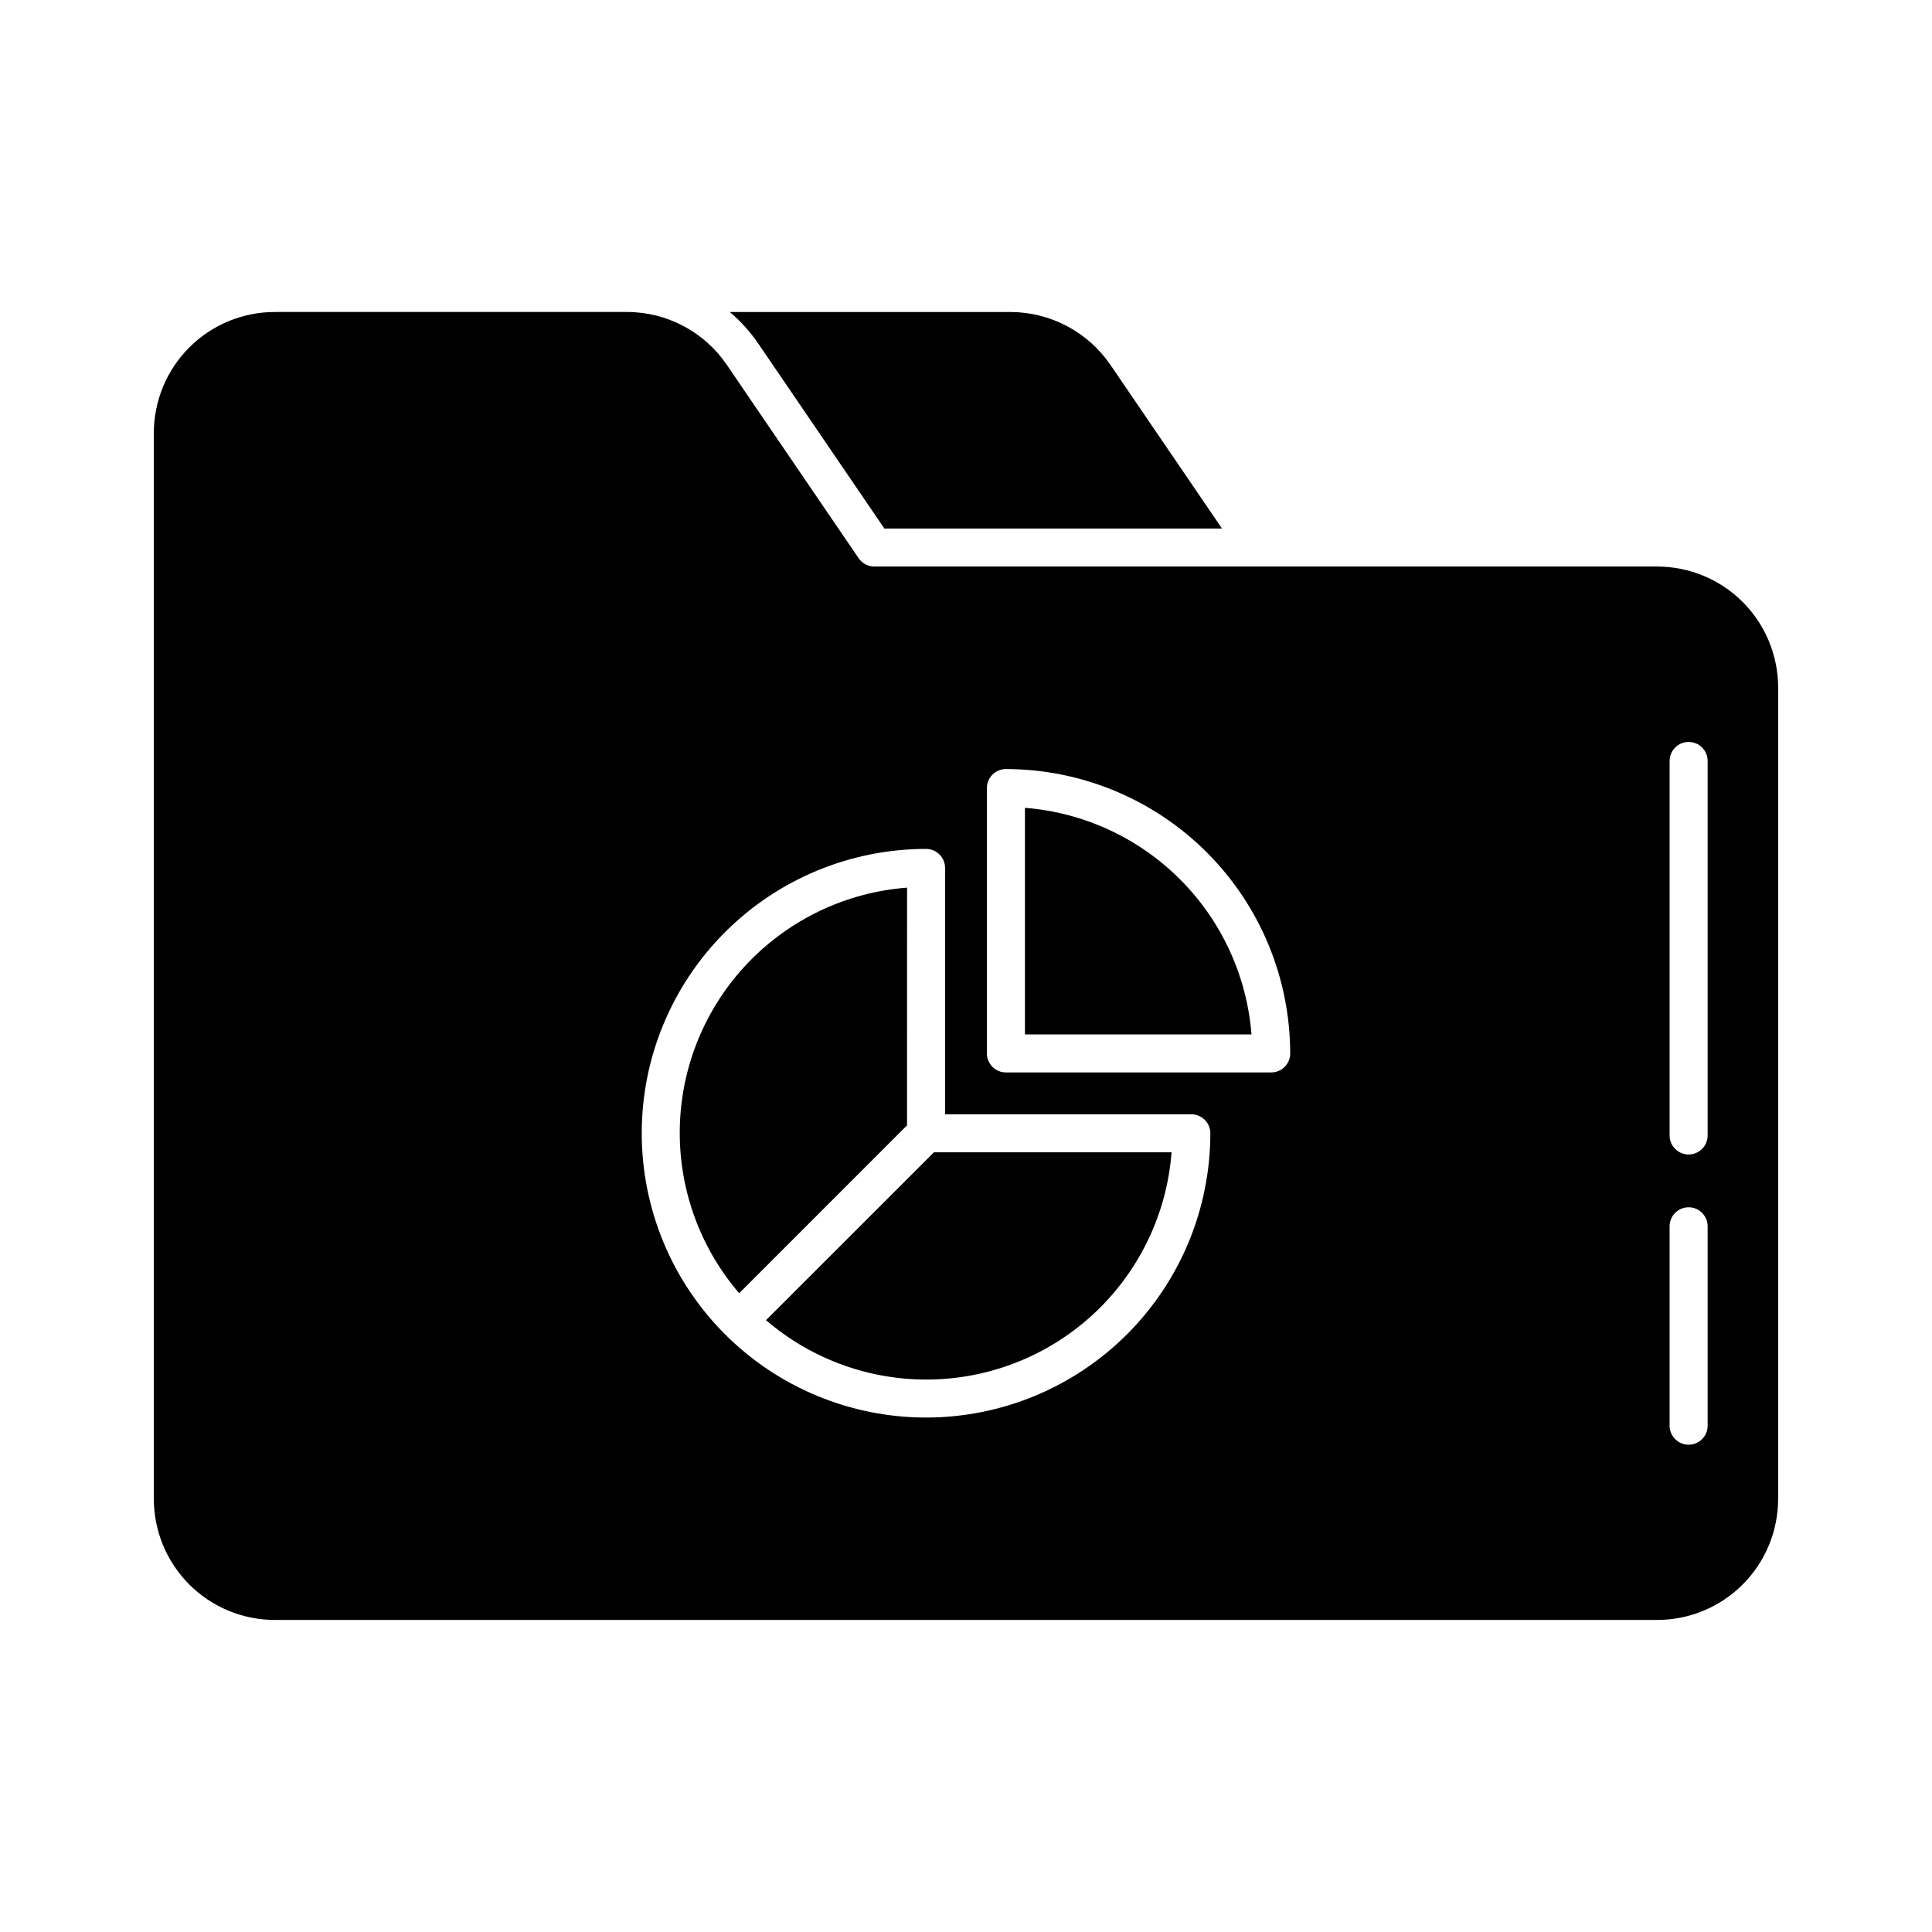 <?xml version="1.0" encoding="UTF-8"?>
<!-- Uploaded to: SVG Repo, www.svgrepo.com, Generator: SVG Repo Mixer Tools -->
<svg fill="#000000" width="800px" height="800px" version="1.1" viewBox="144 144 512 512" xmlns="http://www.w3.org/2000/svg">
 <path d="m391.5 449.37h62.977c-1.23 16.102-8.391 31.176-20.094 42.297-11.707 11.125-27.125 17.508-43.27 17.91-16.145 0.406-31.863-5.195-44.109-15.719zm24.117-91.293v60.059h60.043c-1.223-15.52-7.938-30.094-18.945-41.105-11.008-11.008-25.578-17.73-41.098-18.953zm-31.234 21.16h-0.004c-16.105 1.223-31.18 8.383-42.309 20.09-11.125 11.707-17.508 27.129-17.91 43.277-0.402 16.145 5.203 31.867 15.734 44.113l44.48-44.488zm230.84-53.047v215.07c-0.012 8.496-3.391 16.641-9.395 22.648-6.008 6.008-14.152 9.387-22.648 9.395h-366.37c-8.496-0.008-16.641-3.387-22.645-9.395-6.008-6.008-9.387-14.152-9.398-22.648v-282.54c0.012-8.496 3.391-16.641 9.398-22.648 6.004-6.004 14.148-9.383 22.645-9.395h93.305c10.594-0.008 20.504 5.223 26.473 13.977l34.965 51.289c0.938 1.375 2.496 2.195 4.16 2.195h207.47c8.496 0.008 16.641 3.387 22.648 9.395 6.004 6.008 9.383 14.152 9.395 22.648zm-150.47 118.14c0-1.336-0.531-2.617-1.477-3.562-0.945-0.941-2.227-1.473-3.562-1.473h-65.262v-65.285c0-1.336-0.531-2.617-1.477-3.562-0.945-0.945-2.227-1.477-3.562-1.477-19.98 0-39.145 7.938-53.277 22.066-14.129 14.125-22.07 33.289-22.07 53.27-0.004 19.984 7.934 39.148 22.059 53.281 14.129 14.129 33.289 22.07 53.273 22.074 19.98 0.004 39.145-7.934 53.277-22.059 14.133-14.129 22.074-33.289 22.078-53.273zm21.16-21.16c-0.016-19.977-7.961-39.133-22.082-53.262-14.125-14.129-33.277-22.078-53.258-22.102-2.781 0-5.039 2.258-5.039 5.039v70.324c0 1.34 0.531 2.621 1.477 3.562 0.945 0.945 2.227 1.477 3.562 1.477h70.312c1.336 0 2.617-0.531 3.562-1.477 0.945-0.941 1.477-2.223 1.477-3.562zm110.63 45.812c0-2.781-2.258-5.039-5.039-5.039s-5.039 2.258-5.039 5.039v52.844c0 2.785 2.258 5.039 5.039 5.039s5.039-2.254 5.039-5.039zm0-123.32c0-2.781-2.258-5.039-5.039-5.039s-5.039 2.258-5.039 5.039v99.25c0 2.781 2.258 5.039 5.039 5.039s5.039-2.258 5.039-5.039zm-251.64-110.68 33.465 49.086h89.477l-29.594-43.41v0.004c-5.996-8.746-15.918-13.973-26.52-13.977h-74.332c2.859 2.418 5.387 5.207 7.504 8.297z"/>
</svg>